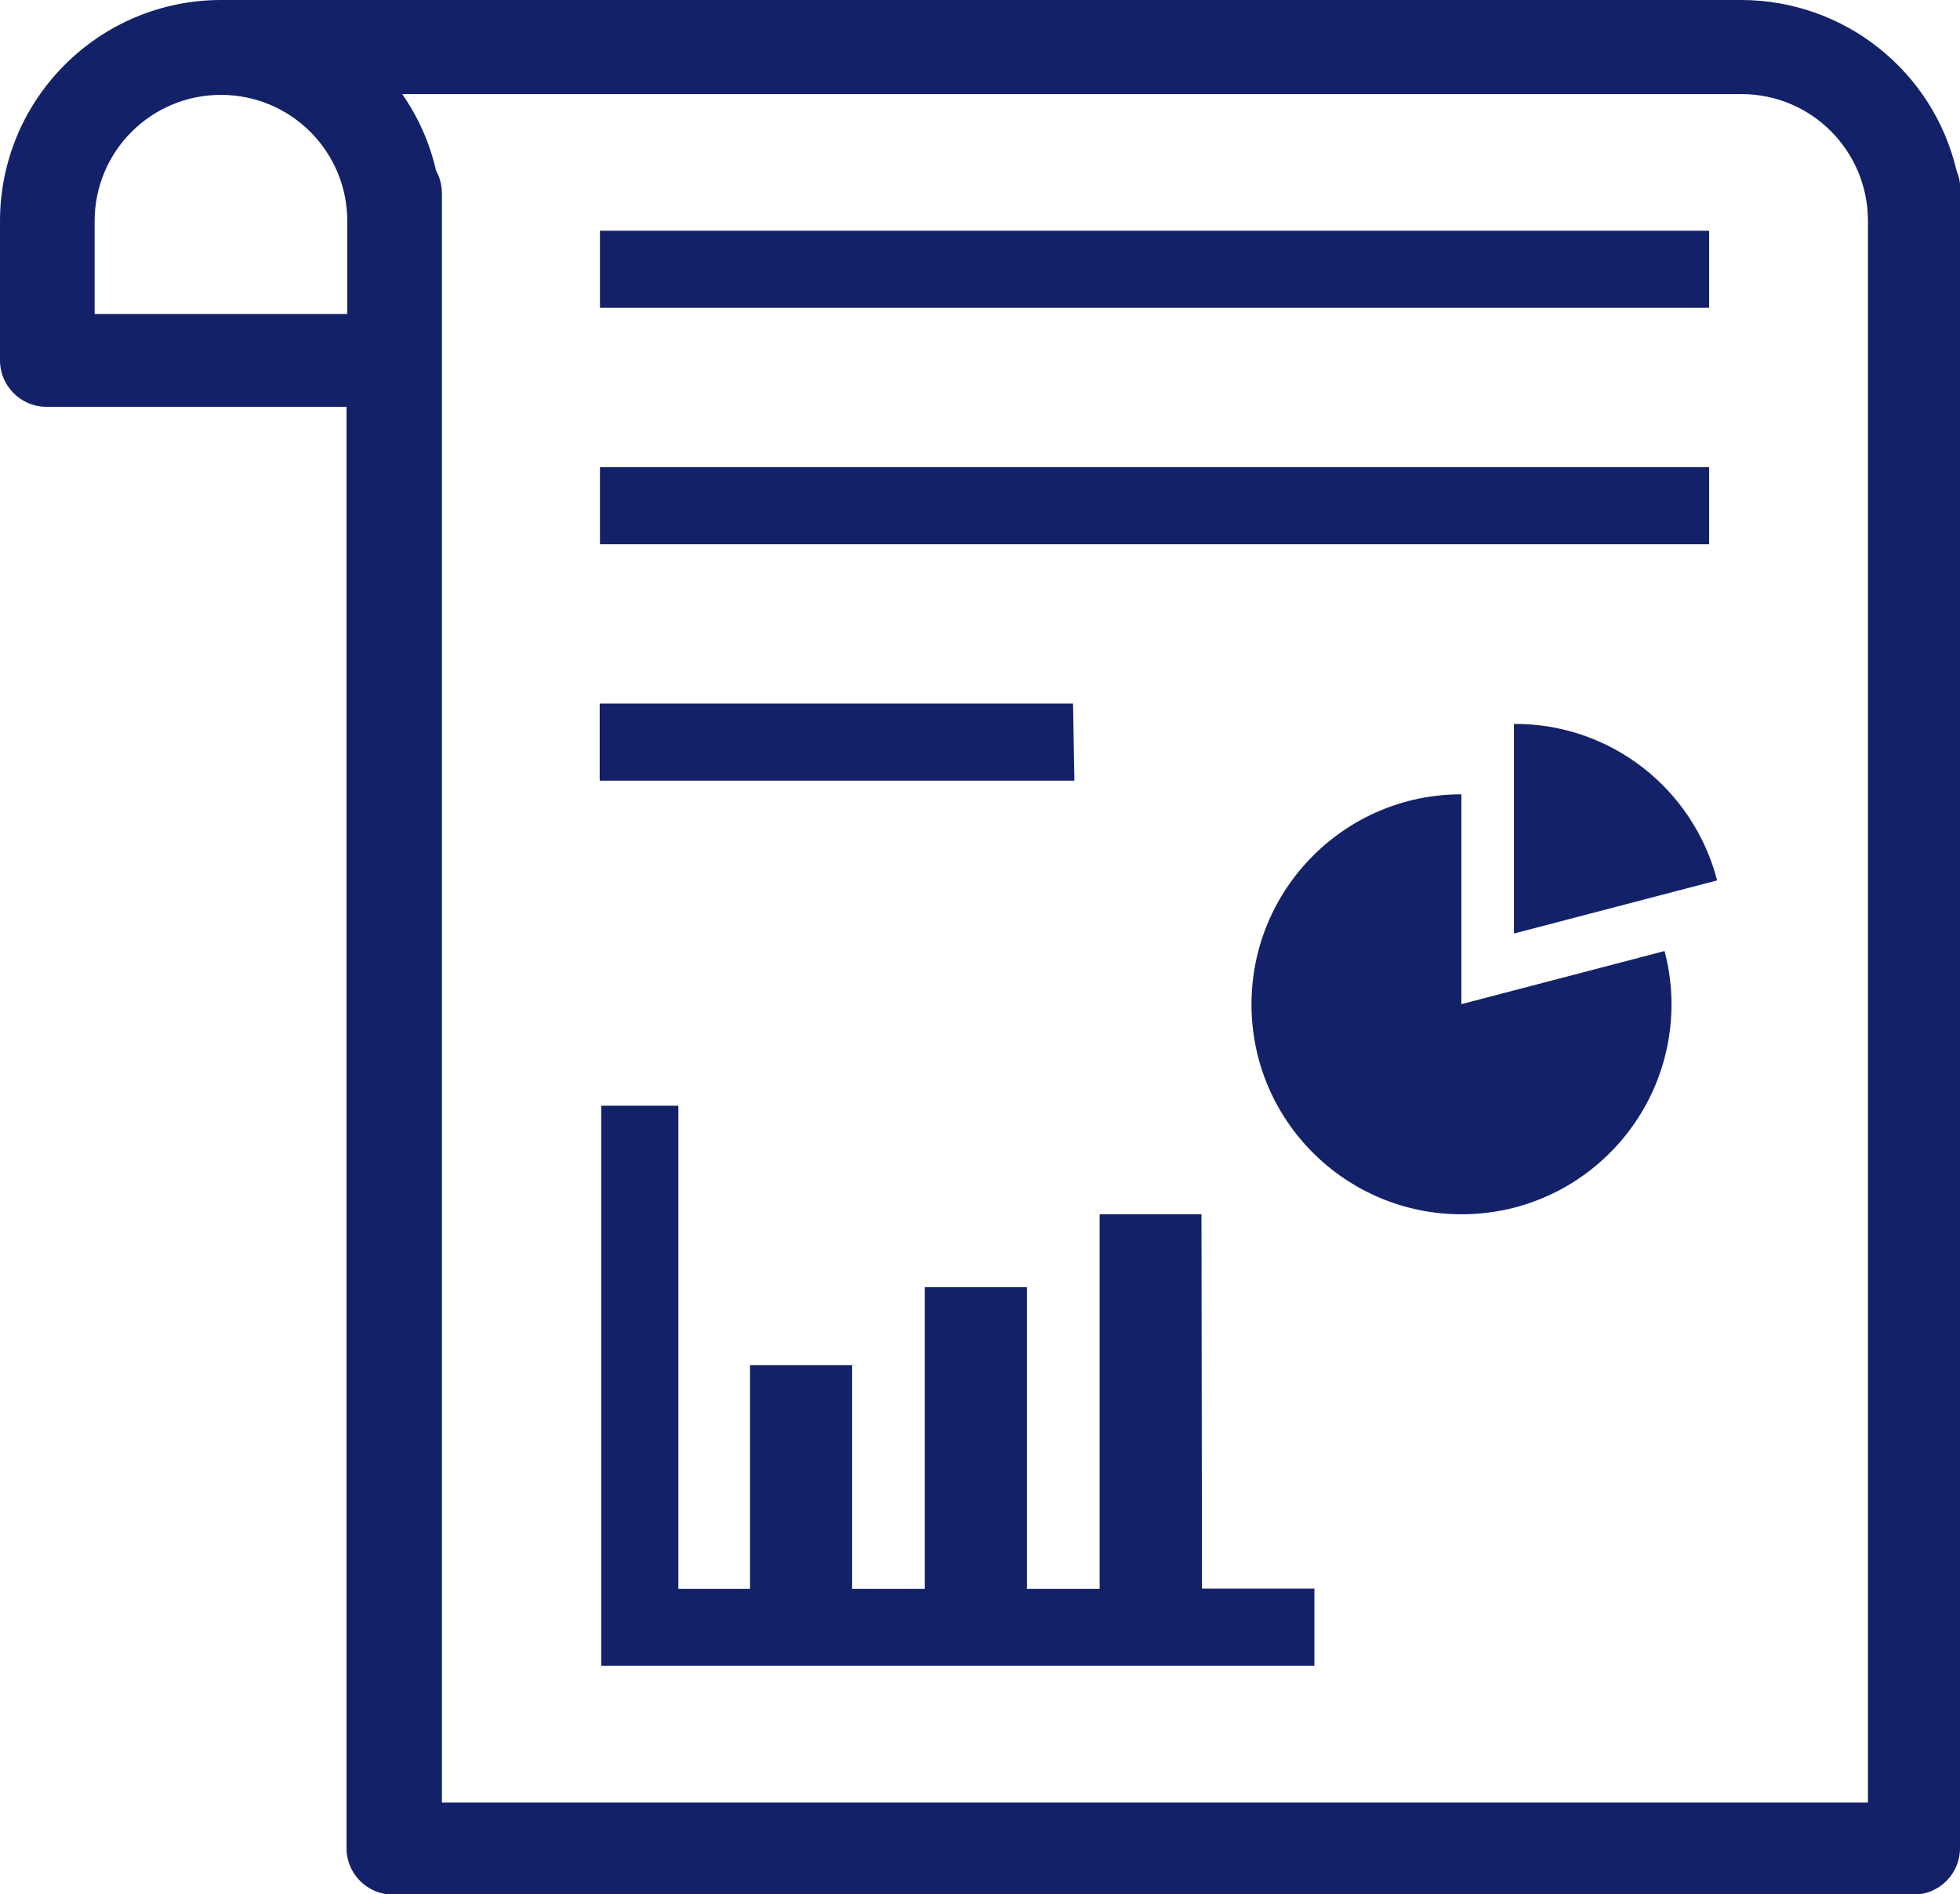 <?xml version="1.0" encoding="UTF-8"?><svg id="_レイヤー_2" xmlns="http://www.w3.org/2000/svg" viewBox="0 0 76.02 73.48"><g id="design"><path d="m66.28,8.95H23.27v2.99h43.02v-2.99Zm0,9.17H23.27v2.99h43.02v-2.99Zm-24.66,9.17h-18.36v2.99h18.41l-.05-2.99Zm17.1.78v8.14l7.88-2.06c-.93-3.58-4.16-6.09-7.87-6.07h0Zm-2.04,10.88v-8.14c-4.5,0-8.14,3.65-8.14,8.15,0,4.5,3.65,8.14,8.15,8.14,4.5,0,8.14-3.65,8.14-8.15,0-.69-.09-1.39-.27-2.06l-7.88,2.06ZM75.89,6.63c-.91-3.88-4.36-6.62-8.34-6.63H8.58C3.84,0,0,3.84,0,8.58v5.4c0,.99.81,1.8,1.8,1.8h11.64v55.91c0,.99.81,1.8,1.8,1.8h58.98c.99,0,1.8-.81,1.8-1.8V7.51c.03-.3-.01-.6-.13-.87ZM13.47,12.18H3.67v-3.6c0-2.71,2.19-4.9,4.9-4.9s4.9,2.19,4.9,4.9h0v3.6Zm58.98,57.74H17.14V7.51c0-.32-.08-.63-.23-.9-.24-1.06-.69-2.07-1.31-2.96h51.95c2.7,0,4.89,2.19,4.9,4.9v61.38Zm-25.84-22.82h-3.96v14.53h-2.82v-11.7h-3.96v11.7h-2.82v-8.68h-3.96v8.68h-2.78v-18.74h-2.99v21.72h27.66v-2.99h-4.36l-.02-14.52Z" fill="#132168"/></g></svg>